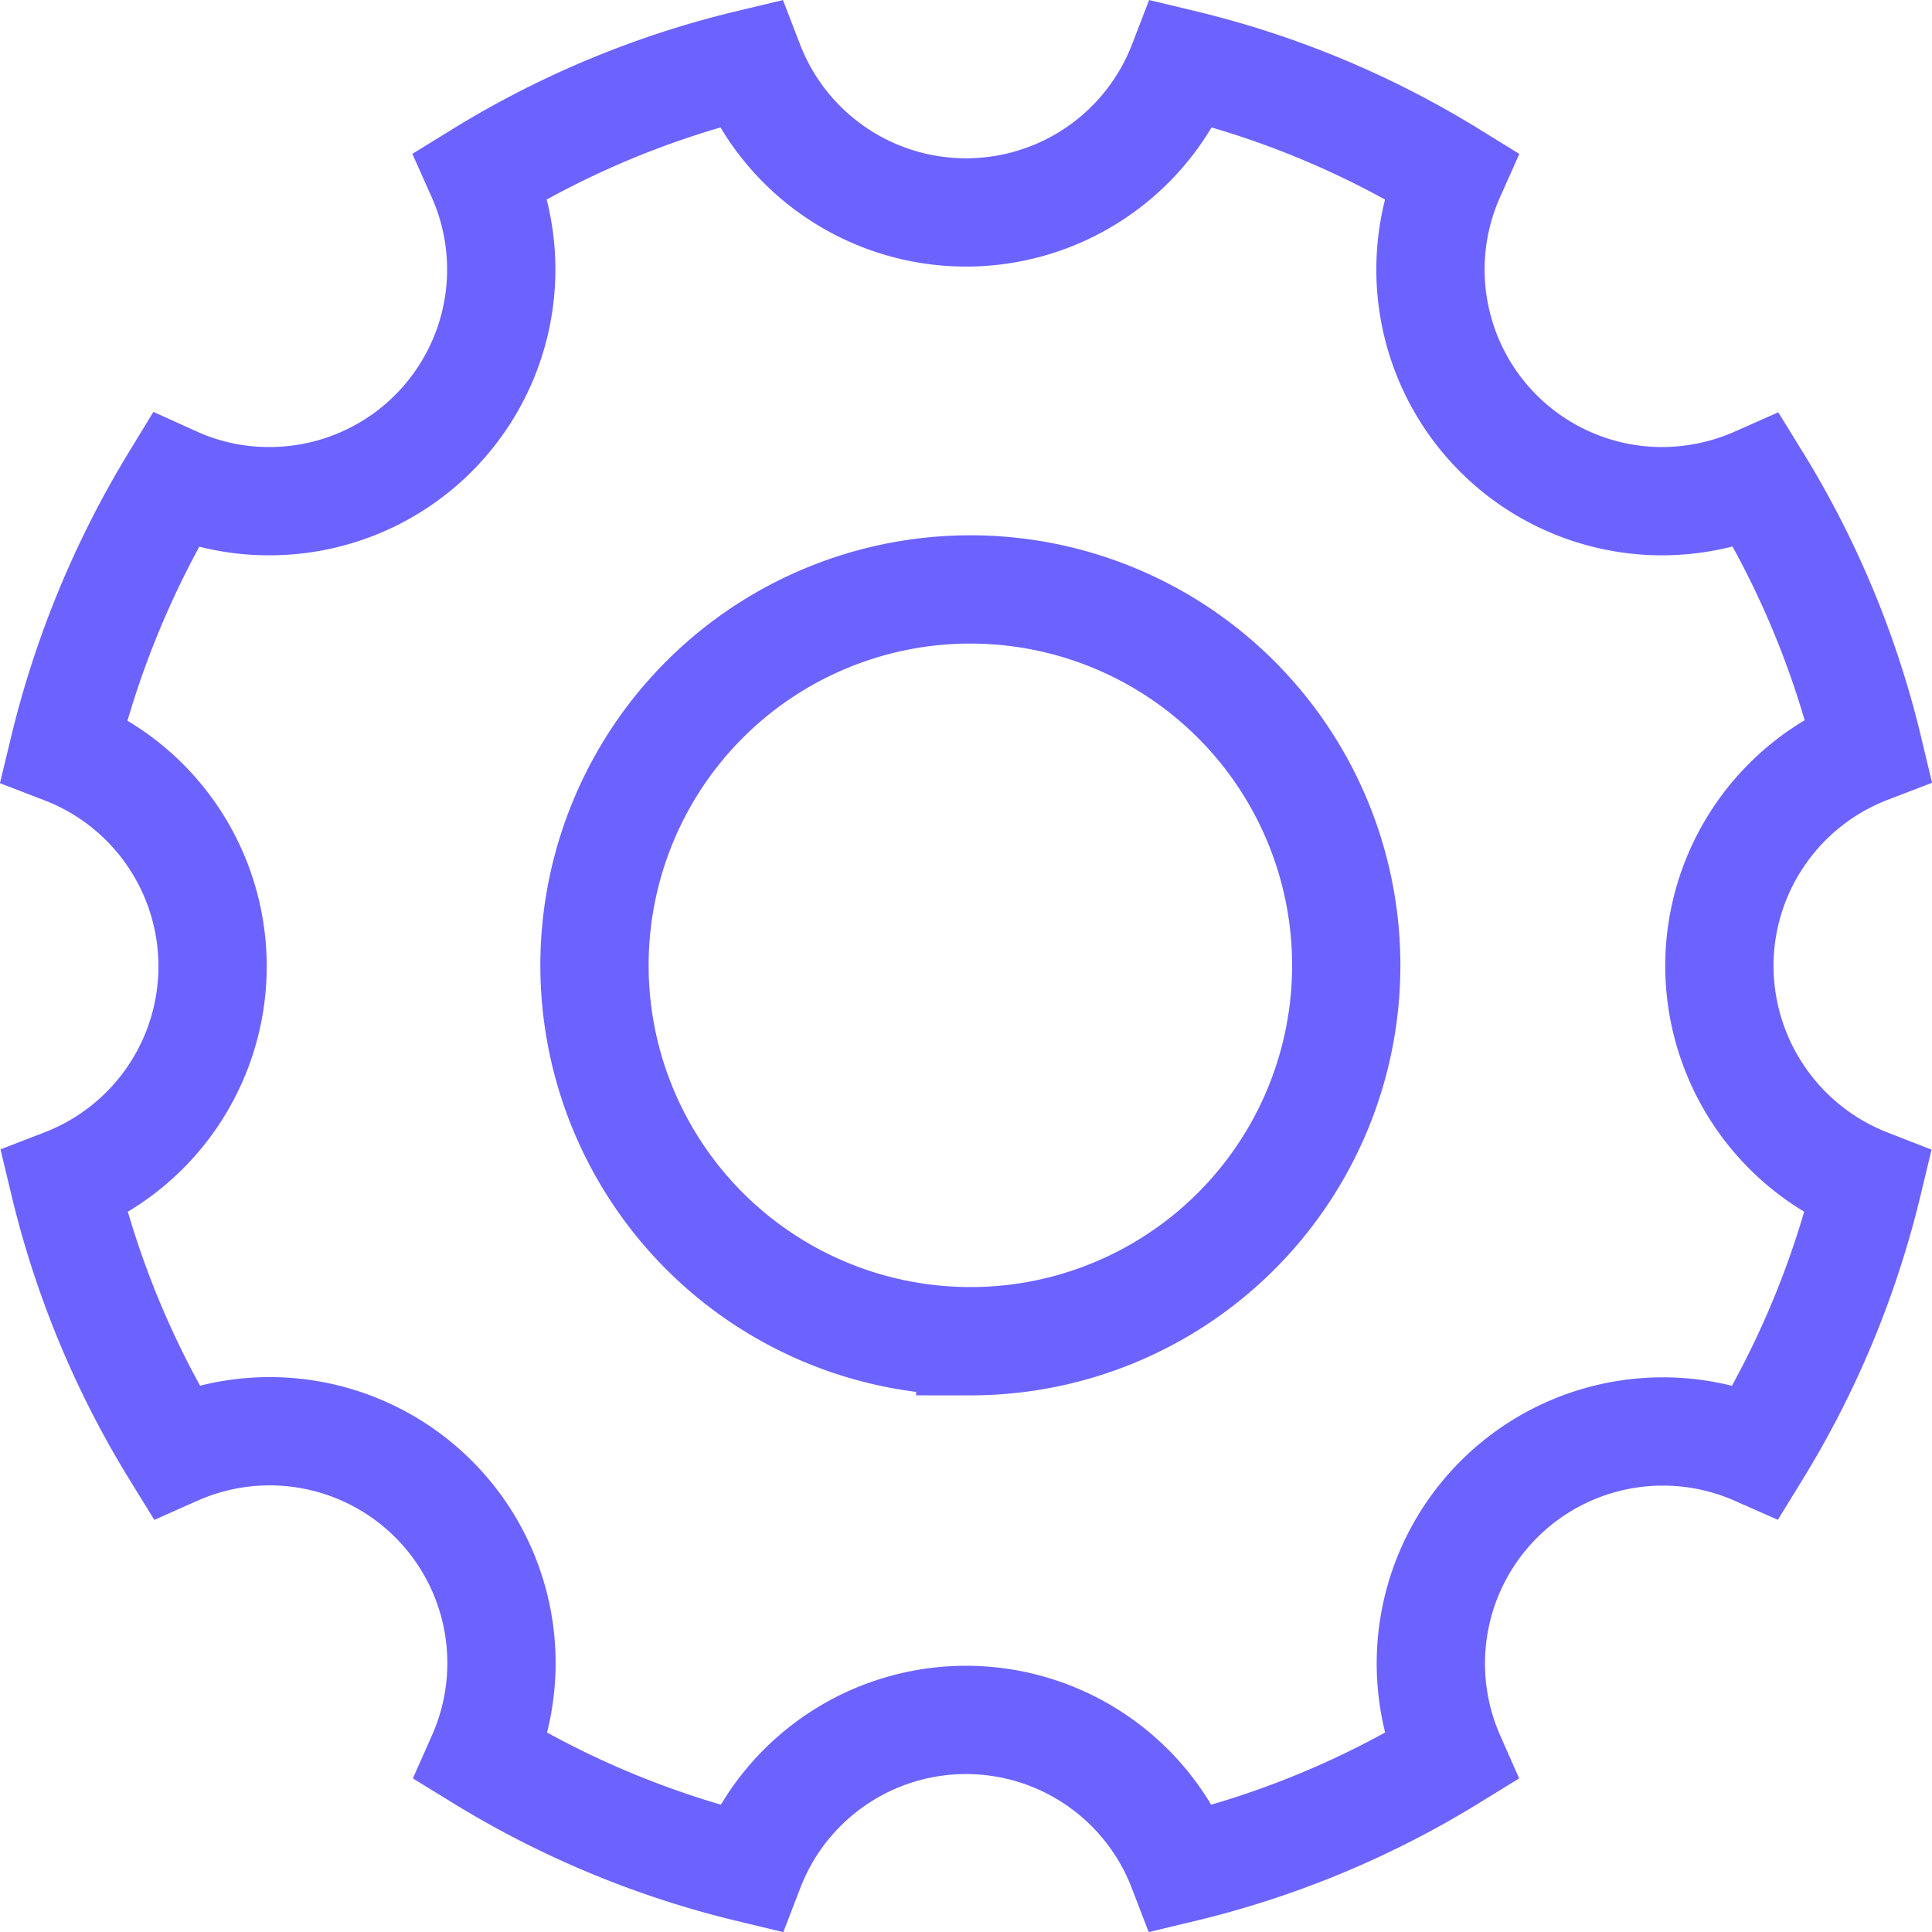 <svg xmlns="http://www.w3.org/2000/svg" width="53.528" height="53.531" viewBox="0 0 53.528 53.531">
  <path id="Icon_ionic-ios-settings" data-name="Icon ionic-ios-settings" d="M50.372,29.493a6.432,6.432,0,0,1,4.128-6,25.493,25.493,0,0,0-3.086-7.433,6.522,6.522,0,0,1-2.617.56,6.418,6.418,0,0,1-5.872-9.034A25.43,25.43,0,0,0,35.5,4.5,6.429,6.429,0,0,1,23.5,4.5a25.507,25.507,0,0,0-7.435,3.085,6.418,6.418,0,0,1-5.872,9.034,6.309,6.309,0,0,1-2.617-.56A26.056,26.056,0,0,0,4.5,23.505a6.43,6.43,0,0,1,.013,12A25.493,25.493,0,0,0,7.6,42.941a6.422,6.422,0,0,1,8.477,8.474A25.656,25.656,0,0,0,23.51,54.5a6.417,6.417,0,0,1,11.979,0,25.507,25.507,0,0,0,7.435-3.085A6.428,6.428,0,0,1,51.4,42.941a25.642,25.642,0,0,0,3.086-7.433A6.463,6.463,0,0,1,50.372,29.493Zm-20.755,10.4A10.414,10.414,0,1,1,40.034,29.48,10.412,10.412,0,0,1,29.617,39.894Z" transform="translate(-2.735 -2.734)" fill="none" stroke="#6c63ff" stroke-width="3"/>
</svg>
